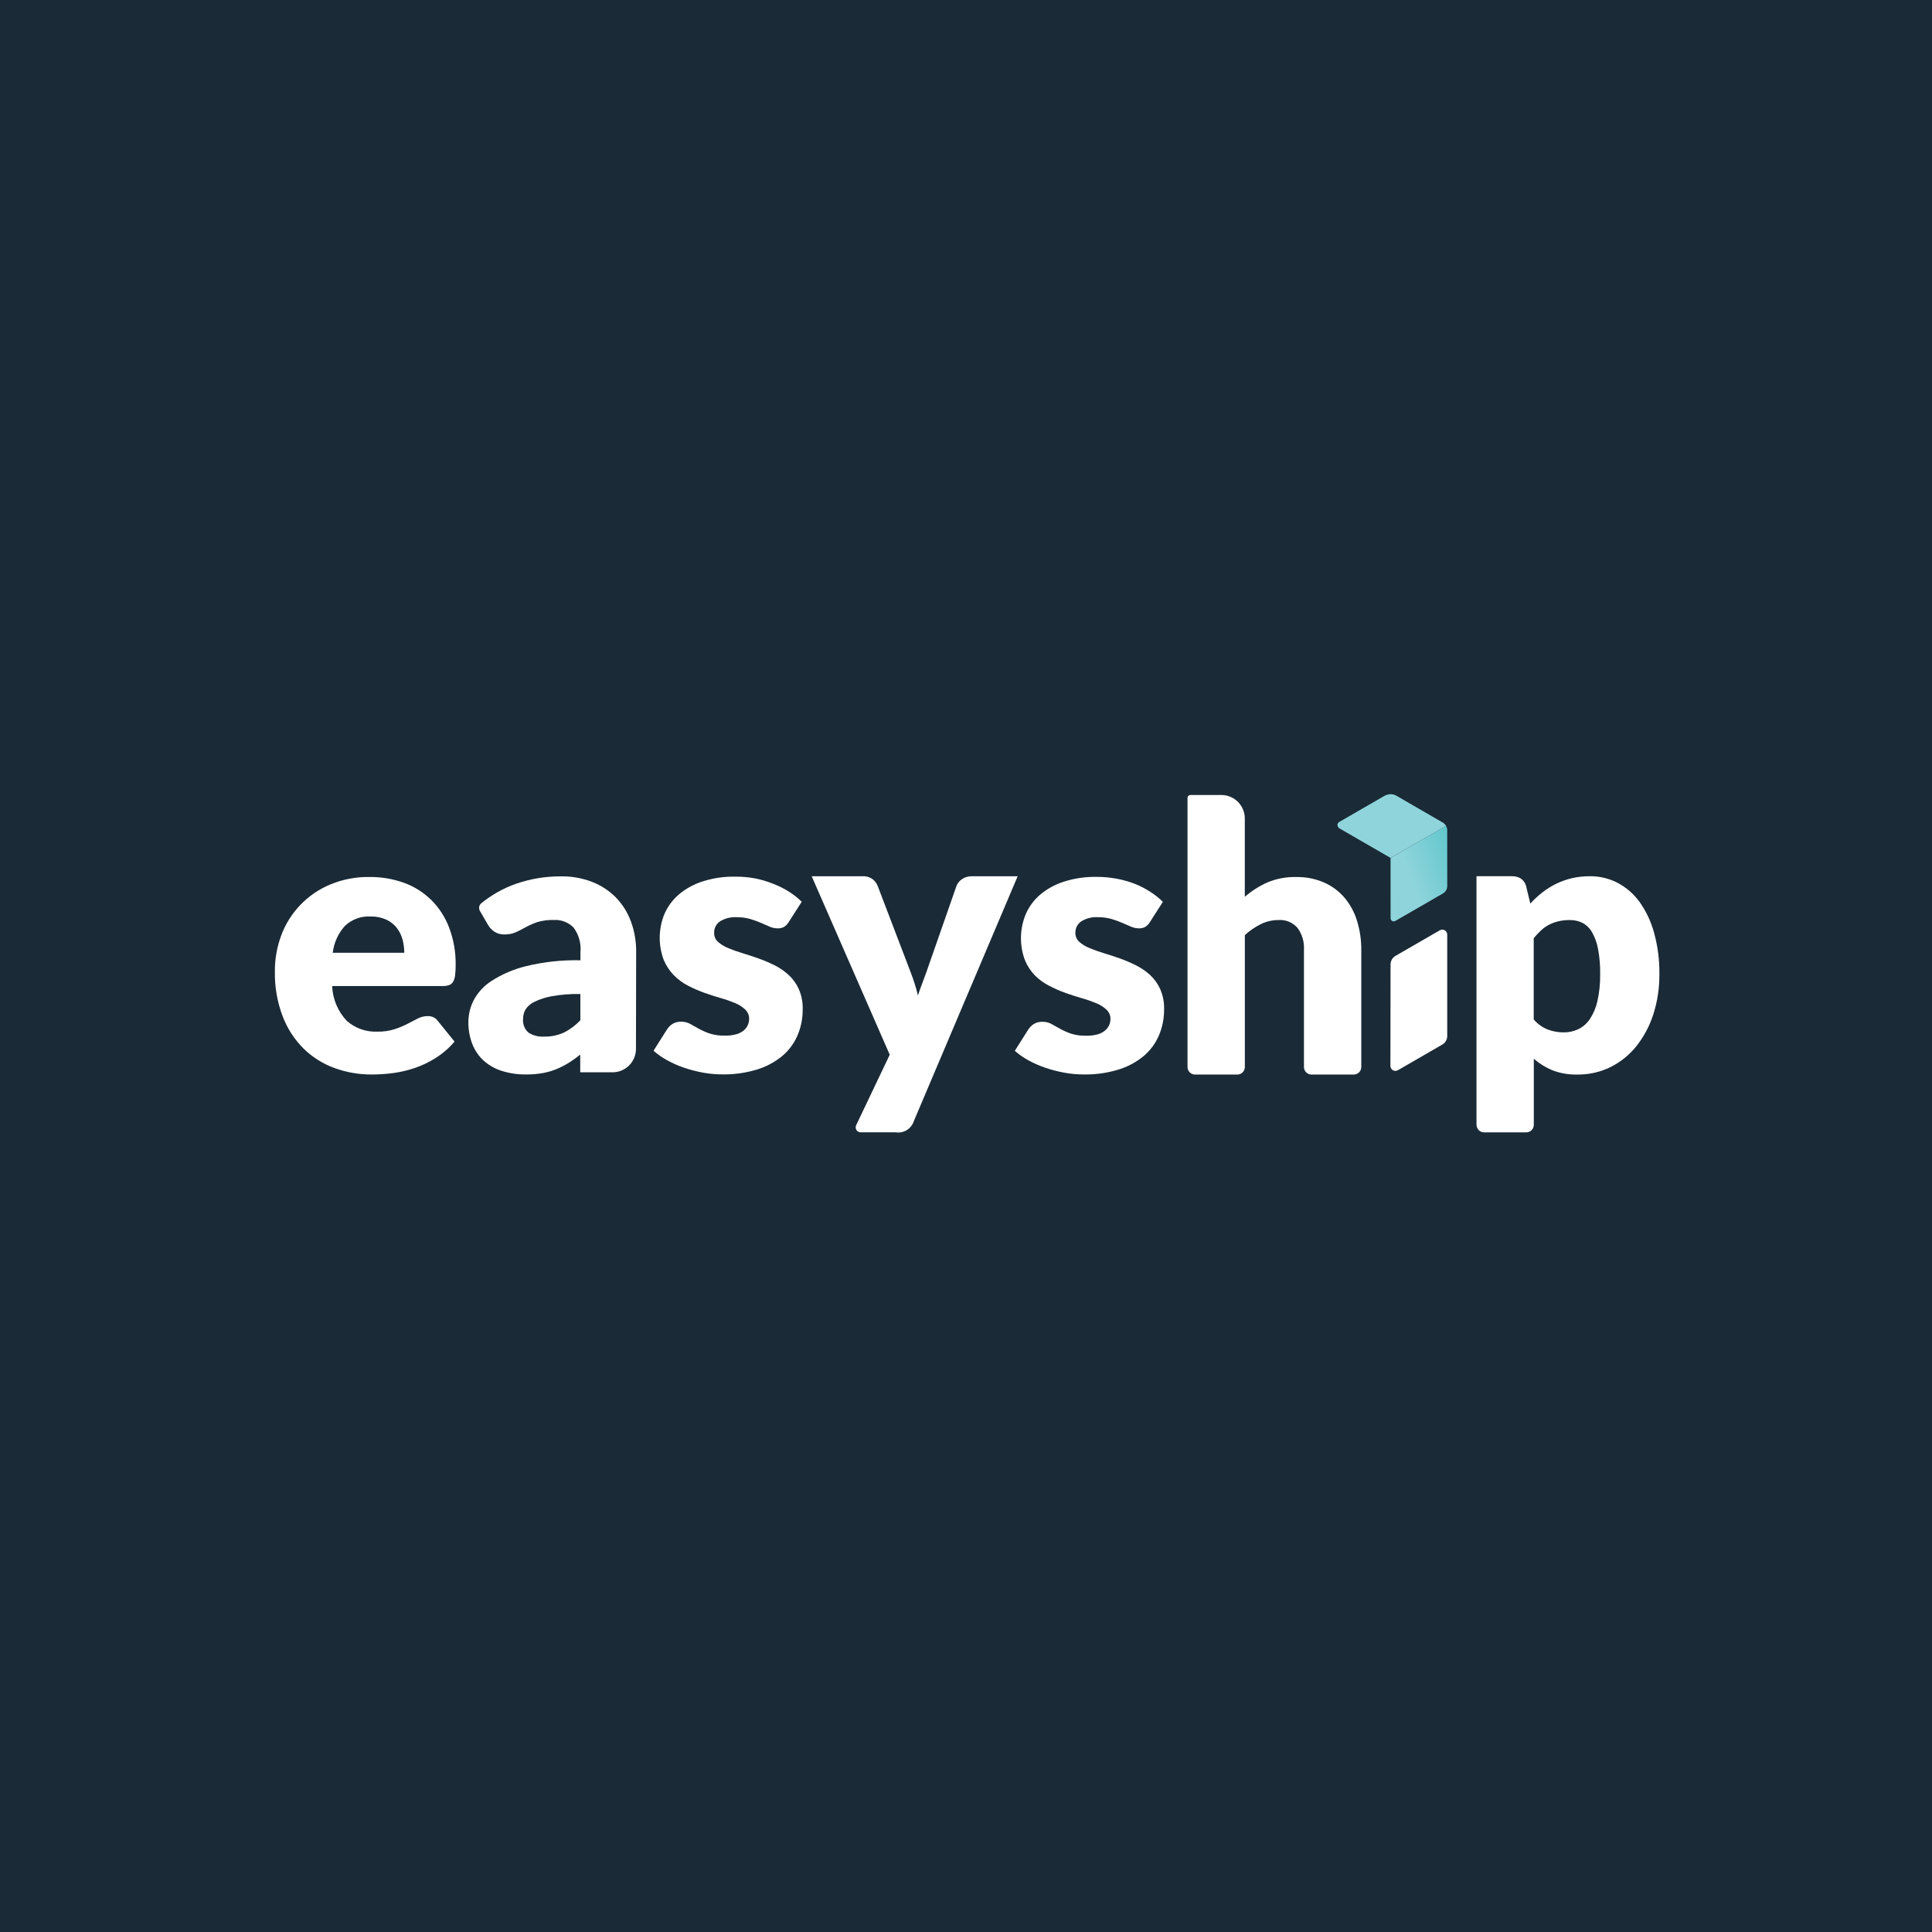 <svg xmlns:xlink="http://www.w3.org/1999/xlink" xmlns="http://www.w3.org/2000/svg" width="120" viewBox="0 0 120 120" height="120" fill="none"><rect x="0" y="0" width="120" height="120" fill="#808080" stroke="none"/><linearGradient id="a"><stop stop-color="#8fd4db" offset="0"></stop><stop stop-color="#56c4c9" offset="1"></stop></linearGradient><linearGradient y2="53.291" y1="54.73" xlink:href="#a" x2="91.467" x1="87.7" gradientUnits="userSpaceOnUse" id="b"></linearGradient><linearGradient y2="527.752" y1="527.101" xlink:href="#a" x2="-136.386" x1="-136.342" gradientUnits="userSpaceOnUse" id="c"></linearGradient><clipPath id="d"><path d="m0 0h120v120h-120z"></path></clipPath><g clip-path="url(#d)"><path fill="#1a2a36" d="m0 0h120v120h-120z"></path><path fill="url(#b)" d="m89.889 51.566c-.001-.095-.026-.189-.073-.271l-3.447 1.992.003 3.708c-.005.039.001.079.017.116.016.036.041.068.073.091.035.019.074.027.113.025.039-.002.077-.015.11-.036l2.933-1.693c.085-.047.156-.117.204-.202.048-.085.072-.181.069-.279z"></path><path fill="url(#c)" d="m86.369 49.328c.117-0.0.232.027.336.08l2.904 1.679c.086.05.158.121.208.207l-3.447 1.992-3.134-1.81c-.046-.021-.085-.054-.115-.095-.029-.041-.048-.089-.053-.139.003-.047.019-.091.047-.129.027-.038.065-.067.108-.084l2.788-1.609c.111-.057.233-.088.357-.092z"></path><g fill="#fff"><path d="m22.95 54.472c.736-.009 1.468.116 2.16.367.633.232 1.209.597 1.688 1.071.485.487.86 1.072 1.102 1.715.276.735.412 1.515.402 2.3.003.218-.009.437-.035.654-.014.141-.057.278-.126.402-.056.096-.143.169-.248.206-.129.043-.266.063-.402.057h-6.86c.032.807.355 1.576.909 2.164.52.458 1.197.698 1.89.669.363.008.725-.042 1.071-.15.276-.089.545-.2.803-.332.233-.121.447-.232.643-.332.189-.099.4-.15.613-.15.124-.007.249.017.361.071.113.054.209.136.281.238l1.032 1.274c-.342.399-.742.745-1.186 1.026-.41.258-.849.466-1.308.62-.435.147-.884.251-1.339.311-.425.055-.852.084-1.281.086-.8.007-1.595-.129-2.347-.402-.717-.261-1.37-.672-1.916-1.205-.568-.567-1.01-1.247-1.296-1.996-.339-.89-.505-1.837-.488-2.79-.006-.773.13-1.541.402-2.265.263-.702.667-1.343 1.188-1.883s1.146-.967 1.837-1.256c.775-.324 1.609-.484 2.449-.47zm.07 2.454c-.291-.017-.583.025-.857.125-.274.1-.525.254-.737.455-.419.465-.684 1.048-.759 1.67h4.443c-0-.28-.037-.558-.111-.828-.069-.261-.191-.505-.356-.718-.174-.218-.396-.392-.648-.51-.306-.137-.639-.203-.974-.194z"></path><path d="m48.995 57.261c-.072.124-.173.23-.293.309-.123.067-.262.099-.402.092-.174-.001-.346-.038-.505-.109l-.541-.237c-.215-.092-.436-.171-.66-.237-.273-.076-.555-.113-.838-.109-.364-.023-.727.067-1.038.259-.116.079-.21.186-.273.311-.063.125-.094.265-.088.405-.003.103.017.206.057.3.04.095.101.18.177.25.184.164.395.294.624.386.288.121.583.227.882.316.329.099.666.21 1.01.332.345.122.683.266 1.011.43.32.16.615.364.877.607.265.248.477.547.625.878.168.391.248.813.237 1.238.006.56-.104 1.114-.322 1.63-.214.497-.542.938-.957 1.285-.464.38-.998.664-1.572.837-.698.21-1.423.311-2.151.299-.408-.001-.816-.039-1.217-.115-.399-.075-.792-.178-1.176-.309-.361-.124-.71-.28-1.044-.466-.296-.162-.573-.356-.826-.58l.826-1.308c.091-.145.213-.268.356-.361.162-.094.348-.141.535-.134.194-.004.385.042.555.134l.535.298c.214.118.438.218.669.298.313.099.641.145.97.134.236.005.472-.024.7-.086.168-.046.324-.127.459-.237.104-.087.188-.196.245-.319.057-.123.087-.257.087-.393.004-.109-.016-.218-.058-.318-.042-.101-.104-.192-.183-.267-.184-.171-.398-.307-.631-.402-.29-.121-.587-.225-.889-.309-.334-.095-.673-.204-1.016-.327-.348-.125-.687-.272-1.015-.442-.329-.17-.629-.391-.889-.655-.27-.28-.485-.609-.632-.97-.337-.916-.318-1.925.052-2.828.199-.46.499-.869.878-1.198.432-.368.932-.646 1.473-.82.667-.215 1.364-.318 2.065-.304.418-.001.835.037 1.245.114.386.079.763.194 1.127.343.337.131.66.294.964.488.28.177.54.383.776.615z"></path><path d="m56.757 69.641c-.075.23-.229.425-.435.552-.206.126-.451.175-.689.137h-2.179c-.052 0-.103-.013-.148-.038-.045-.025-.084-.061-.112-.105-.028-.044-.044-.094-.047-.146-.003-.052.007-.104.029-.15l2.087-4.38-4.848-11.086h3.144c.229-.014.456.051.643.184.143.112.253.26.317.43l2.05 5.368c.18.465.33.941.447 1.426.076-.245.161-.485.253-.722.092-.237.179-.478.268-.723l1.867-5.349c.068-.183.195-.339.361-.442.171-.113.371-.172.576-.171h2.868z"></path><path d="m71.431 57.26c-.072.124-.173.23-.293.309-.121.066-.258.098-.395.092-.174-.001-.346-.038-.505-.109l-.545-.237c-.215-.091-.436-.171-.66-.237-.273-.076-.555-.113-.838-.109-.364-.023-.727.067-1.038.259-.116.079-.21.186-.273.311-.063.125-.094.265-.088.405-.003.103.017.206.057.301.041.095.101.18.177.249.185.164.397.294.627.386.288.121.583.227.882.316.33.099.669.21 1.011.332.345.122.681.266 1.008.43.322.16.62.365.885.608.264.248.476.547.624.878.167.391.248.813.237 1.238.006.559-.103 1.114-.321 1.63-.214.499-.542.941-.958 1.29-.464.38-.999.664-1.573.837-.697.21-1.423.31-2.151.298-.408-.001-.816-.039-1.217-.115-.399-.075-.792-.178-1.176-.309-.363-.123-.714-.279-1.05-.465-.296-.162-.573-.357-.826-.58l.826-1.308c.092-.144.213-.268.356-.361.162-.094.348-.141.535-.134.194-.004.385.042.555.134l.535.298c.214.118.438.218.669.299.313.099.641.144.97.134.236.005.471-.023.699-.085.168-.046.324-.127.458-.237.105-.086.189-.194.247-.316.058-.122.089-.256.09-.391.004-.109-.016-.217-.058-.318-.042-.101-.104-.192-.183-.267-.184-.171-.398-.307-.631-.402-.29-.121-.587-.225-.889-.309-.332-.095-.669-.205-1.016-.327-.348-.125-.687-.272-1.015-.442-.331-.167-.632-.384-.895-.645-.271-.279-.486-.609-.632-.97-.337-.916-.318-1.925.052-2.828.198-.463.498-.875.878-1.205.432-.368.932-.646 1.473-.82.667-.215 1.365-.318 2.066-.304.417-.001.834.037 1.244.114.386.072.765.179 1.131.322.337.135.66.303.964.501.277.176.534.382.767.613z"></path><path d="m73.759 66.267v-16.714c0-.046.018-.09.051-.123.033-.033.077-.051.123-.051h1.928c.386-0.0.756.153 1.029.426.273.273.426.643.427 1.028v4.868c.42-.363.89-.663 1.396-.89.568-.238 1.179-.353 1.794-.337.593-.012 1.182.103 1.728.337.487.215.92.535 1.268.937.354.42.62.908.781 1.434.181.585.272 1.195.268 1.808v7.284c-0.0.124-.05.244-.138.332-.088.088-.207.137-.332.137h-2.622c-.061 0-.122-.012-.179-.036-.057-.024-.108-.058-.152-.102-.044-.043-.078-.095-.102-.152-.024-.057-.036-.118-.036-.179v-7.284c.029-.486-.113-.968-.402-1.36-.146-.167-.329-.297-.534-.382-.205-.084-.427-.119-.648-.103-.38-.001-.754.086-1.095.254-.362.179-.696.409-.992.683v8.192c-0.0.124-.05.244-.138.332-.088.088-.207.137-.332.137h-2.619c-.062 0-.124-.012-.181-.035-.058-.024-.11-.059-.154-.103-.044-.044-.079-.097-.102-.154-.023-.058-.035-.119-.034-.182z"></path><path d="m91.708 69.865v-15.441h2.203c.196-.007.39.044.557.148.154.107.266.266.316.447l.268 1.105c.227-.249.474-.48.739-.688.264-.207.548-.387.849-.535.312-.152.639-.27.976-.351.374-.086.757-.129 1.141-.126.599-.005 1.19.137 1.722.414.541.287 1.008.696 1.366 1.193.409.581.712 1.23.896 1.917.229.835.339 1.698.326 2.564.008.841-.117 1.677-.372 2.478-.226.715-.58 1.384-1.043 1.974-.435.547-.983.994-1.607 1.308-.643.318-1.353.479-2.07.47-.533.014-1.063-.077-1.561-.268-.418-.174-.804-.414-1.146-.712v4.103c0 .124-.049.243-.137.331-.088.088-.207.137-.331.137h-2.615c-.062.001-.123-.011-.181-.034-.058-.023-.11-.058-.154-.101-.044-.044-.079-.096-.103-.153-.024-.057-.036-.119-.036-.181zm5.806-12.72c-.237-.002-.474.023-.706.075-.203.047-.399.118-.585.212-.182.093-.35.211-.499.351-.164.153-.319.316-.462.489v5.048c.235.276.534.49.87.625.316.119.651.179.988.178.313.004.622-.063.905-.195.29-.141.537-.356.718-.623.225-.341.386-.719.474-1.118.124-.55.181-1.112.171-1.675.01-.531-.034-1.062-.134-1.584-.066-.366-.194-.718-.379-1.04-.14-.241-.344-.438-.591-.569-.24-.117-.504-.176-.77-.172z"></path><path d="m39.513 59.119c.006-.639-.103-1.274-.321-1.875-.202-.554-.516-1.06-.924-1.486-.416-.426-.918-.758-1.473-.975-.62-.241-1.28-.36-1.945-.351-.957-.006-1.908.151-2.812.465-.778.276-1.503.684-2.143 1.205-.068.056-.115.134-.131.221-.016.087-.001.177.043.253l.489.845c.098.176.236.327.402.442.185.121.402.183.623.177.244.007.487-.039.711-.134.198-.089.403-.193.613-.311.23-.126.47-.232.718-.319.337-.1.687-.145 1.038-.134.225-.014.451.021.662.102.211.081.402.206.56.367.327.438.48.98.43 1.524v.509c-1.142-.025-2.283.099-3.393.369-.757.186-1.478.495-2.134.916-.47.301-.854.72-1.113 1.214-.204.403-.314.848-.322 1.3-.009.486.076.97.253 1.423.157.394.402.746.716 1.03.328.287.713.501 1.13.628.48.147.979.219 1.481.213.371.003.742-.029 1.107-.098.323-.063.637-.163.937-.299.299-.136.585-.299.854-.487.153-.106.311-.223.47-.35v1.1h2.008c.386 0 .755-.153 1.028-.426.273-.273.426-.643.426-1.028zm-4.51 5.025c-.379.168-.791.25-1.205.241-.344.023-.686-.064-.976-.249-.12-.107-.213-.241-.271-.391-.058-.15-.079-.312-.061-.471-.002-.203.052-.403.154-.579.138-.207.331-.371.557-.474.346-.165.713-.282 1.091-.348.579-.1 1.167-.145 1.755-.134v1.63c-.299.318-.652.581-1.044.775z"></path><path d="m86.822 66.475 2.76-1.594c.093-.054.171-.132.225-.225.054-.093.082-.199.083-.307v-6.3c0-.054-.014-.107-.041-.154-.027-.047-.066-.086-.113-.113-.047-.027-.1-.041-.154-.041-.054 0-.107.014-.154.041l-2.751 1.589c-.093.054-.171.132-.225.225-.054.093-.083.199-.083.307l-.008 6.306c0.0.054.015.107.042.153s.066.085.113.112c.047.027.1.041.153.041s.107-.014.154-.041z"></path></g></g></svg>